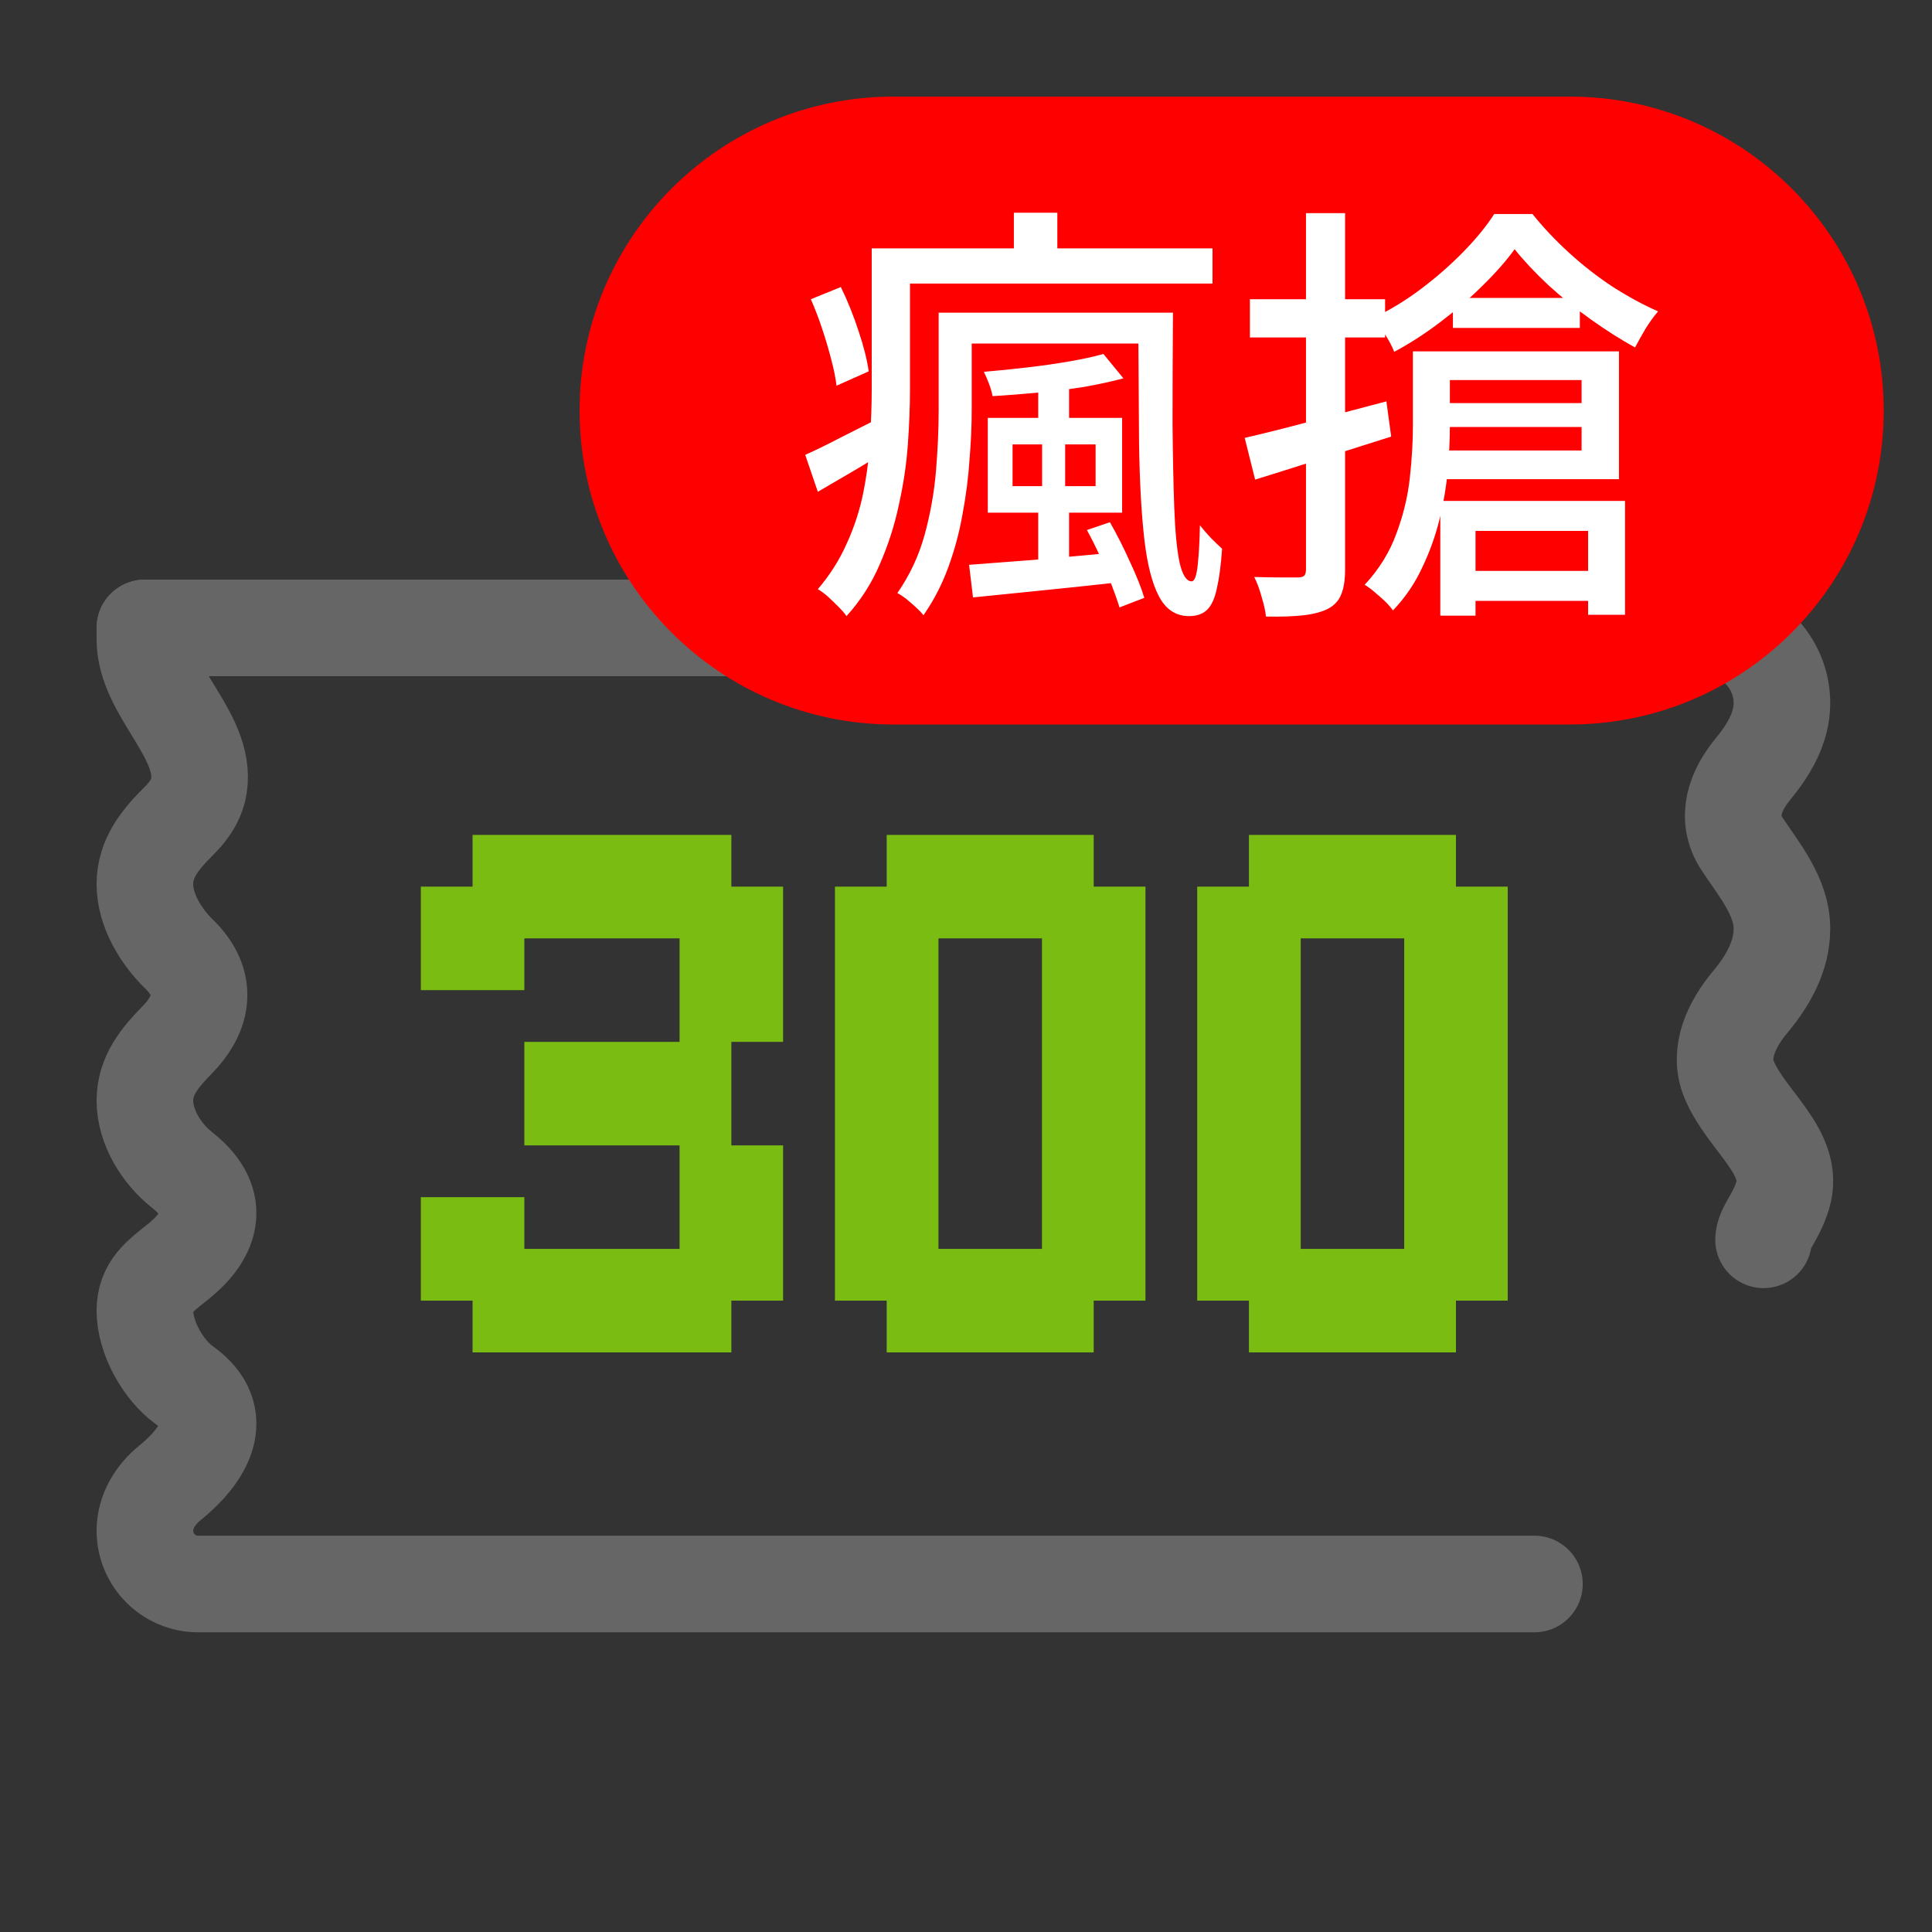 <svg width="40" height="40" viewBox="0 0 40 40" fill="none" xmlns="http://www.w3.org/2000/svg">
<rect x="0" y="0" width="40" height="40" fill="#333333" stroke="none"/>
<path d="M3 13H35.334C36.195 13 36.893 13.698 36.893 14.559C36.893 15.07 36.618 15.53 36.292 15.924C35.93 16.363 35.709 16.928 36.064 17.468C36.43 18.023 36.893 18.564 36.893 19.229C36.893 19.794 36.604 20.306 36.241 20.739C35.846 21.21 35.57 21.799 35.799 22.35C36.156 23.211 37.183 23.864 36.908 24.754C36.767 25.212 36.513 25.44 36.513 25.669" stroke="#666666" stroke-width="2" stroke-linecap="round"/>
<path d="M31.769 32.795H4.104C3.494 32.795 3 32.301 3 31.691C3 31.299 3.215 30.946 3.52 30.7C4.201 30.149 4.738 29.337 3.821 28.682C3.374 28.363 3 27.686 3 27.138C3 26.637 3.307 26.427 3.697 26.114C4.296 25.633 4.67 24.933 3.772 24.225C3.342 23.885 3 23.334 3 22.786C3 22.269 3.307 21.898 3.669 21.529C4.129 21.062 4.384 20.413 3.707 19.753C3.324 19.379 3 18.84 3 18.305C3 17.769 3.318 17.38 3.698 17.003C3.892 16.811 4.045 16.594 4.1 16.366C4.36 15.281 3 14.355 3 13.239C3 13.133 3 13.053 3 13" stroke="#666666" stroke-width="2" stroke-linecap="round"/>
<path d="M8.713 18.357H9.784V19.428H8.713V18.357ZM9.784 18.357H10.856V19.428H9.784V18.357ZM9.784 19.428H10.856V20.5H9.784V19.428ZM8.713 19.428H9.784V20.5H8.713V19.428ZM9.784 17.286H10.856V18.357H9.784V17.286ZM10.856 18.357H11.927V19.428H10.856V18.357ZM11.927 18.357H12.999V19.428H11.927V18.357ZM12.999 18.357H14.07V19.428H12.999V18.357ZM14.07 18.357H15.142V19.428H14.07V18.357ZM14.07 17.286H15.142V18.357H14.07V17.286ZM12.999 17.286H14.07V18.357H12.999V17.286ZM11.927 17.286H12.999V18.357H11.927V17.286ZM10.856 17.286H11.927V18.357H10.856V17.286ZM15.142 18.357H16.213V19.428H15.142V18.357ZM15.142 19.428H16.213V20.5H15.142V19.428ZM15.142 20.5H16.213V21.571H15.142V20.5ZM14.07 20.5H15.142V21.571H14.07V20.5ZM14.07 19.428H15.142V20.5H14.07V19.428ZM14.07 21.571H15.142V22.643H14.07V21.571ZM12.999 21.571H14.07V22.643H12.999V21.571ZM11.927 21.571H12.999V22.643H11.927V21.571ZM10.856 21.571H11.927V22.643H10.856V21.571ZM10.856 22.643H11.927V23.714H10.856V22.643ZM11.927 22.643H12.999V23.714H11.927V22.643ZM12.999 22.643H14.07V23.714H12.999V22.643ZM14.07 22.643H15.142V23.714H14.07V22.643ZM14.07 23.714H15.142V24.786H14.07V23.714ZM14.07 24.786H15.142V25.857H14.07V24.786ZM15.142 24.786H16.213V25.857H15.142V24.786ZM15.142 23.714H16.213V24.786H15.142V23.714ZM15.142 25.857H16.213V26.928H15.142V25.857ZM14.07 25.857H15.142V26.928H14.07V25.857ZM14.07 26.928H15.142V28H14.07V26.928ZM12.999 25.857H14.07V26.928H12.999V25.857ZM11.927 25.857H12.999V26.928H11.927V25.857ZM10.856 26.928H11.927V28H10.856V26.928ZM9.784 26.928H10.856V28H9.784V26.928ZM9.784 25.857H10.856V26.928H9.784V25.857ZM10.856 25.857H11.927V26.928H10.856V25.857ZM11.927 26.928H12.999V28H11.927V26.928ZM12.999 26.928H14.07V28H12.999V26.928ZM9.784 24.786H10.856V25.857H9.784V24.786ZM8.713 24.786H9.784V25.857H8.713V24.786ZM8.713 25.857H9.784V26.928H8.713V25.857ZM19.43 17.286H20.501V18.357H19.43V17.286ZM18.358 17.286H19.43V18.357H18.358V17.286ZM18.358 18.357H19.43V19.428H18.358V18.357ZM19.43 18.357H20.501V19.428H19.43V18.357ZM20.501 18.357H21.573V19.428H20.501V18.357ZM20.501 17.286H21.573V18.357H20.501V17.286ZM21.573 17.286H22.644V18.357H21.573V17.286ZM22.644 18.357H23.716V19.428H22.644V18.357ZM21.573 18.357H22.644V19.428H21.573V18.357ZM22.644 19.428H23.716V20.5H22.644V19.428ZM22.644 25.857H23.716V26.928H22.644V25.857ZM22.644 24.786H23.716V25.857H22.644V24.786ZM22.644 23.714H23.716V24.786H22.644V23.714ZM22.644 22.643H23.716V23.714H22.644V22.643ZM22.644 21.571H23.716V22.643H22.644V21.571ZM22.644 20.5H23.716V21.571H22.644V20.5ZM21.573 25.857H22.644V26.928H21.573V25.857ZM21.573 26.928H22.644V28H21.573V26.928ZM20.501 26.928H21.573V28H20.501V26.928ZM20.501 25.857H21.573V26.928H20.501V25.857ZM19.43 26.928H20.501V28H19.43V26.928ZM18.358 26.928H19.43V28H18.358V26.928ZM18.358 25.857H19.43V26.928H18.358V25.857ZM19.43 25.857H20.501V26.928H19.43V25.857ZM18.358 24.786H19.43V25.857H18.358V24.786ZM17.287 25.857H18.358V26.928H17.287V25.857ZM17.287 24.786H18.358V25.857H17.287V24.786ZM17.287 23.714H18.358V24.786H17.287V23.714ZM17.287 22.643H18.358V23.714H17.287V22.643ZM17.287 21.571H18.358V22.643H17.287V21.571ZM17.287 20.5H18.358V21.571H17.287V20.5ZM17.287 19.428H18.358V20.5H17.287V19.428ZM18.358 19.428H19.43V20.5H18.358V19.428ZM17.287 18.357H18.358V19.428H17.287V18.357ZM18.358 20.5H19.43V21.571H18.358V20.5ZM18.358 21.571H19.43V22.643H18.358V21.571ZM18.358 22.643H19.43V23.714H18.358V22.643ZM18.358 23.714H19.43V24.786H18.358V23.714ZM21.573 19.428H22.644V20.5H21.573V19.428ZM21.573 20.5H22.644V21.571H21.573V20.5ZM21.573 21.571H22.644V22.643H21.573V21.571ZM21.573 22.643H22.644V23.714H21.573V22.643ZM21.573 23.714H22.644V24.786H21.573V23.714ZM21.573 24.786H22.644V25.857H21.573V24.786ZM26.93 17.286H28.001V18.357H26.93V17.286ZM25.858 17.286H26.93V18.357H25.858V17.286ZM25.858 18.357H26.93V19.428H25.858V18.357ZM26.93 18.357H28.001V19.428H26.93V18.357ZM28.001 18.357H29.073V19.428H28.001V18.357ZM28.001 17.286H29.073V18.357H28.001V17.286ZM29.073 17.286H30.144V18.357H29.073V17.286ZM30.144 18.357H31.216V19.428H30.144V18.357ZM29.073 18.357H30.144V19.428H29.073V18.357ZM30.144 19.428H31.216V20.5H30.144V19.428ZM30.144 25.857H31.216V26.928H30.144V25.857ZM30.144 24.786H31.216V25.857H30.144V24.786ZM30.144 23.714H31.216V24.786H30.144V23.714ZM30.144 22.643H31.216V23.714H30.144V22.643ZM30.144 21.571H31.216V22.643H30.144V21.571ZM30.144 20.5H31.216V21.571H30.144V20.5ZM29.073 25.857H30.144V26.928H29.073V25.857ZM29.073 26.928H30.144V28H29.073V26.928ZM28.001 26.928H29.073V28H28.001V26.928ZM28.001 25.857H29.073V26.928H28.001V25.857ZM26.93 26.928H28.001V28H26.93V26.928ZM25.858 26.928H26.93V28H25.858V26.928ZM25.858 25.857H26.93V26.928H25.858V25.857ZM26.93 25.857H28.001V26.928H26.93V25.857ZM25.858 24.786H26.93V25.857H25.858V24.786ZM24.787 25.857H25.858V26.928H24.787V25.857ZM24.787 24.786H25.858V25.857H24.787V24.786ZM24.787 23.714H25.858V24.786H24.787V23.714ZM24.787 22.643H25.858V23.714H24.787V22.643ZM24.787 21.571H25.858V22.643H24.787V21.571ZM24.787 20.5H25.858V21.571H24.787V20.5ZM24.787 19.428H25.858V20.5H24.787V19.428ZM25.858 19.428H26.93V20.5H25.858V19.428ZM24.787 18.357H25.858V19.428H24.787V18.357ZM25.858 20.5H26.93V21.571H25.858V20.5ZM25.858 21.571H26.93V22.643H25.858V21.571ZM25.858 22.643H26.93V23.714H25.858V22.643ZM25.858 23.714H26.93V24.786H25.858V23.714ZM29.073 19.428H30.144V20.5H29.073V19.428ZM29.073 20.5H30.144V21.571H29.073V20.5ZM29.073 21.571H30.144V22.643H29.073V21.571ZM29.073 22.643H30.144V23.714H29.073V22.643ZM29.073 23.714H30.144V24.786H29.073V23.714ZM29.073 24.786H30.144V25.857H29.073V24.786Z" fill="#7BBC13"/>
<path d="M32.5 2H18.5C14.91 2 12 4.91 12 8.5C12 12.09 14.91 15 18.5 15H32.5C36.09 15 39 12.09 39 8.5C39 4.91 36.09 2 32.5 2Z" fill="#FF0000"/>
<path d="M19.767 6.474H23.889V7.113H19.767V6.474ZM22.503 10.974L22.98 10.812C23.124 11.064 23.262 11.337 23.394 11.631C23.532 11.925 23.631 12.174 23.691 12.378L23.178 12.576C23.136 12.438 23.079 12.276 23.007 12.09C22.941 11.904 22.863 11.712 22.773 11.514C22.683 11.316 22.593 11.136 22.503 10.974ZM20.964 9.201V10.065H22.683V9.201H20.964ZM20.451 8.652H23.232V10.614H20.451V8.652ZM22.845 7.329L23.259 7.833C23.013 7.899 22.737 7.959 22.431 8.013C22.125 8.061 21.807 8.1 21.477 8.13C21.153 8.16 20.844 8.184 20.55 8.202C20.538 8.13 20.514 8.046 20.478 7.95C20.442 7.854 20.406 7.77 20.37 7.698C20.658 7.674 20.955 7.644 21.261 7.608C21.573 7.572 21.867 7.53 22.143 7.482C22.419 7.434 22.653 7.383 22.845 7.329ZM19.434 6.474H20.118V8.508C20.118 8.814 20.103 9.15 20.073 9.516C20.049 9.882 20.001 10.257 19.929 10.641C19.863 11.019 19.764 11.388 19.632 11.748C19.5 12.108 19.329 12.438 19.119 12.738C19.083 12.69 19.032 12.636 18.966 12.576C18.9 12.516 18.831 12.456 18.759 12.396C18.687 12.342 18.627 12.303 18.579 12.279C18.837 11.907 19.026 11.502 19.146 11.064C19.266 10.62 19.344 10.176 19.38 9.732C19.416 9.288 19.434 8.877 19.434 8.499V6.474ZM23.565 6.474H24.285C24.279 7.314 24.276 8.076 24.276 8.76C24.282 9.438 24.294 10.023 24.312 10.515C24.33 11.001 24.366 11.376 24.42 11.64C24.48 11.904 24.564 12.036 24.672 12.036C24.732 12.036 24.774 11.922 24.798 11.694C24.822 11.466 24.837 11.193 24.843 10.875C24.903 10.953 24.978 11.04 25.068 11.136C25.158 11.226 25.236 11.301 25.302 11.361C25.278 11.703 25.242 11.976 25.194 12.18C25.152 12.384 25.086 12.531 24.996 12.621C24.906 12.711 24.78 12.756 24.618 12.756C24.348 12.756 24.141 12.621 23.997 12.351C23.853 12.081 23.751 11.682 23.691 11.154C23.631 10.626 23.595 9.972 23.583 9.192C23.577 8.406 23.571 7.5 23.565 6.474ZM20.064 11.694C20.46 11.664 20.931 11.628 21.477 11.586C22.023 11.538 22.587 11.487 23.169 11.433L23.187 12.054C22.641 12.114 22.101 12.171 21.567 12.225C21.039 12.279 20.565 12.327 20.145 12.369L20.064 11.694ZM21.495 7.635H22.134V8.877H22.053V10.299H21.576V8.877H21.495V7.635ZM21.495 10.299H22.134V11.775L21.495 11.856V10.299ZM18.462 5.142H25.104V5.871H18.462V5.142ZM18.048 5.142H18.84V8.067C18.84 8.421 18.825 8.805 18.795 9.219C18.765 9.627 18.702 10.044 18.606 10.47C18.516 10.89 18.384 11.298 18.21 11.694C18.042 12.084 17.814 12.438 17.526 12.756C17.49 12.702 17.433 12.636 17.355 12.558C17.283 12.486 17.208 12.414 17.13 12.342C17.052 12.276 16.986 12.228 16.932 12.198C17.184 11.904 17.385 11.586 17.535 11.244C17.691 10.902 17.805 10.548 17.877 10.182C17.949 9.816 17.994 9.453 18.012 9.093C18.036 8.727 18.048 8.382 18.048 8.058V5.142ZM20.991 4.404H21.891V5.61H20.991V4.404ZM16.788 6.195L17.409 5.943C17.547 6.225 17.67 6.531 17.778 6.861C17.886 7.185 17.955 7.461 17.985 7.689L17.319 7.986C17.301 7.83 17.265 7.65 17.211 7.446C17.157 7.236 17.094 7.023 17.022 6.807C16.95 6.591 16.872 6.387 16.788 6.195ZM16.671 9.417C16.875 9.327 17.115 9.21 17.391 9.066C17.673 8.922 17.964 8.775 18.264 8.625L18.453 9.264C18.207 9.426 17.952 9.585 17.688 9.741C17.43 9.891 17.178 10.038 16.932 10.182L16.671 9.417ZM31.359 5.16C31.185 5.4 30.966 5.649 30.702 5.907C30.444 6.165 30.156 6.414 29.838 6.654C29.526 6.894 29.202 7.104 28.866 7.284C28.824 7.176 28.761 7.056 28.677 6.924C28.593 6.786 28.512 6.672 28.434 6.582C28.776 6.42 29.106 6.219 29.424 5.979C29.742 5.739 30.033 5.484 30.297 5.214C30.561 4.944 30.774 4.683 30.936 4.431H31.728C31.95 4.707 32.202 4.974 32.484 5.232C32.766 5.49 33.066 5.724 33.384 5.934C33.702 6.138 34.017 6.309 34.329 6.447C34.245 6.543 34.158 6.663 34.068 6.807C33.984 6.951 33.912 7.08 33.852 7.194C33.558 7.032 33.255 6.84 32.943 6.618C32.631 6.396 32.337 6.159 32.061 5.907C31.785 5.649 31.551 5.4 31.359 5.16ZM30.081 6.168H32.709V6.789H30.081V6.168ZM29.667 8.346H33.087V8.841H29.667V8.346ZM30.153 11.82H33.33V12.441H30.153V11.82ZM29.613 7.275H33.519V9.921H29.613V9.327H32.745V7.869H29.613V7.275ZM29.253 7.275H30.018V8.823C30.018 9.105 30.003 9.414 29.973 9.75C29.943 10.08 29.886 10.416 29.802 10.758C29.718 11.1 29.598 11.433 29.442 11.757C29.292 12.081 29.091 12.375 28.839 12.639C28.803 12.585 28.749 12.522 28.677 12.45C28.605 12.384 28.53 12.318 28.452 12.252C28.374 12.186 28.308 12.138 28.254 12.108C28.554 11.784 28.773 11.43 28.911 11.046C29.055 10.662 29.148 10.275 29.19 9.885C29.232 9.495 29.253 9.135 29.253 8.805V7.275ZM29.82 10.371H33.645V12.729H32.88V10.992H30.549V12.747H29.82V10.371ZM25.878 6.195H28.677V6.987H25.878V6.195ZM27.039 4.413H27.849V11.784C27.849 12.006 27.822 12.18 27.768 12.306C27.72 12.432 27.63 12.531 27.498 12.603C27.366 12.669 27.198 12.714 26.994 12.738C26.79 12.762 26.529 12.771 26.211 12.765C26.199 12.651 26.169 12.516 26.121 12.36C26.079 12.204 26.028 12.066 25.968 11.946C26.172 11.952 26.358 11.955 26.526 11.955C26.694 11.955 26.808 11.955 26.868 11.955C26.934 11.955 26.979 11.943 27.003 11.919C27.027 11.895 27.039 11.85 27.039 11.784V4.413ZM25.77 9.066C26.136 8.982 26.58 8.871 27.102 8.733C27.624 8.595 28.158 8.454 28.704 8.31L28.803 9.039C28.311 9.195 27.819 9.351 27.327 9.507C26.841 9.663 26.394 9.804 25.986 9.93L25.77 9.066Z" fill="white"/>
</svg>
